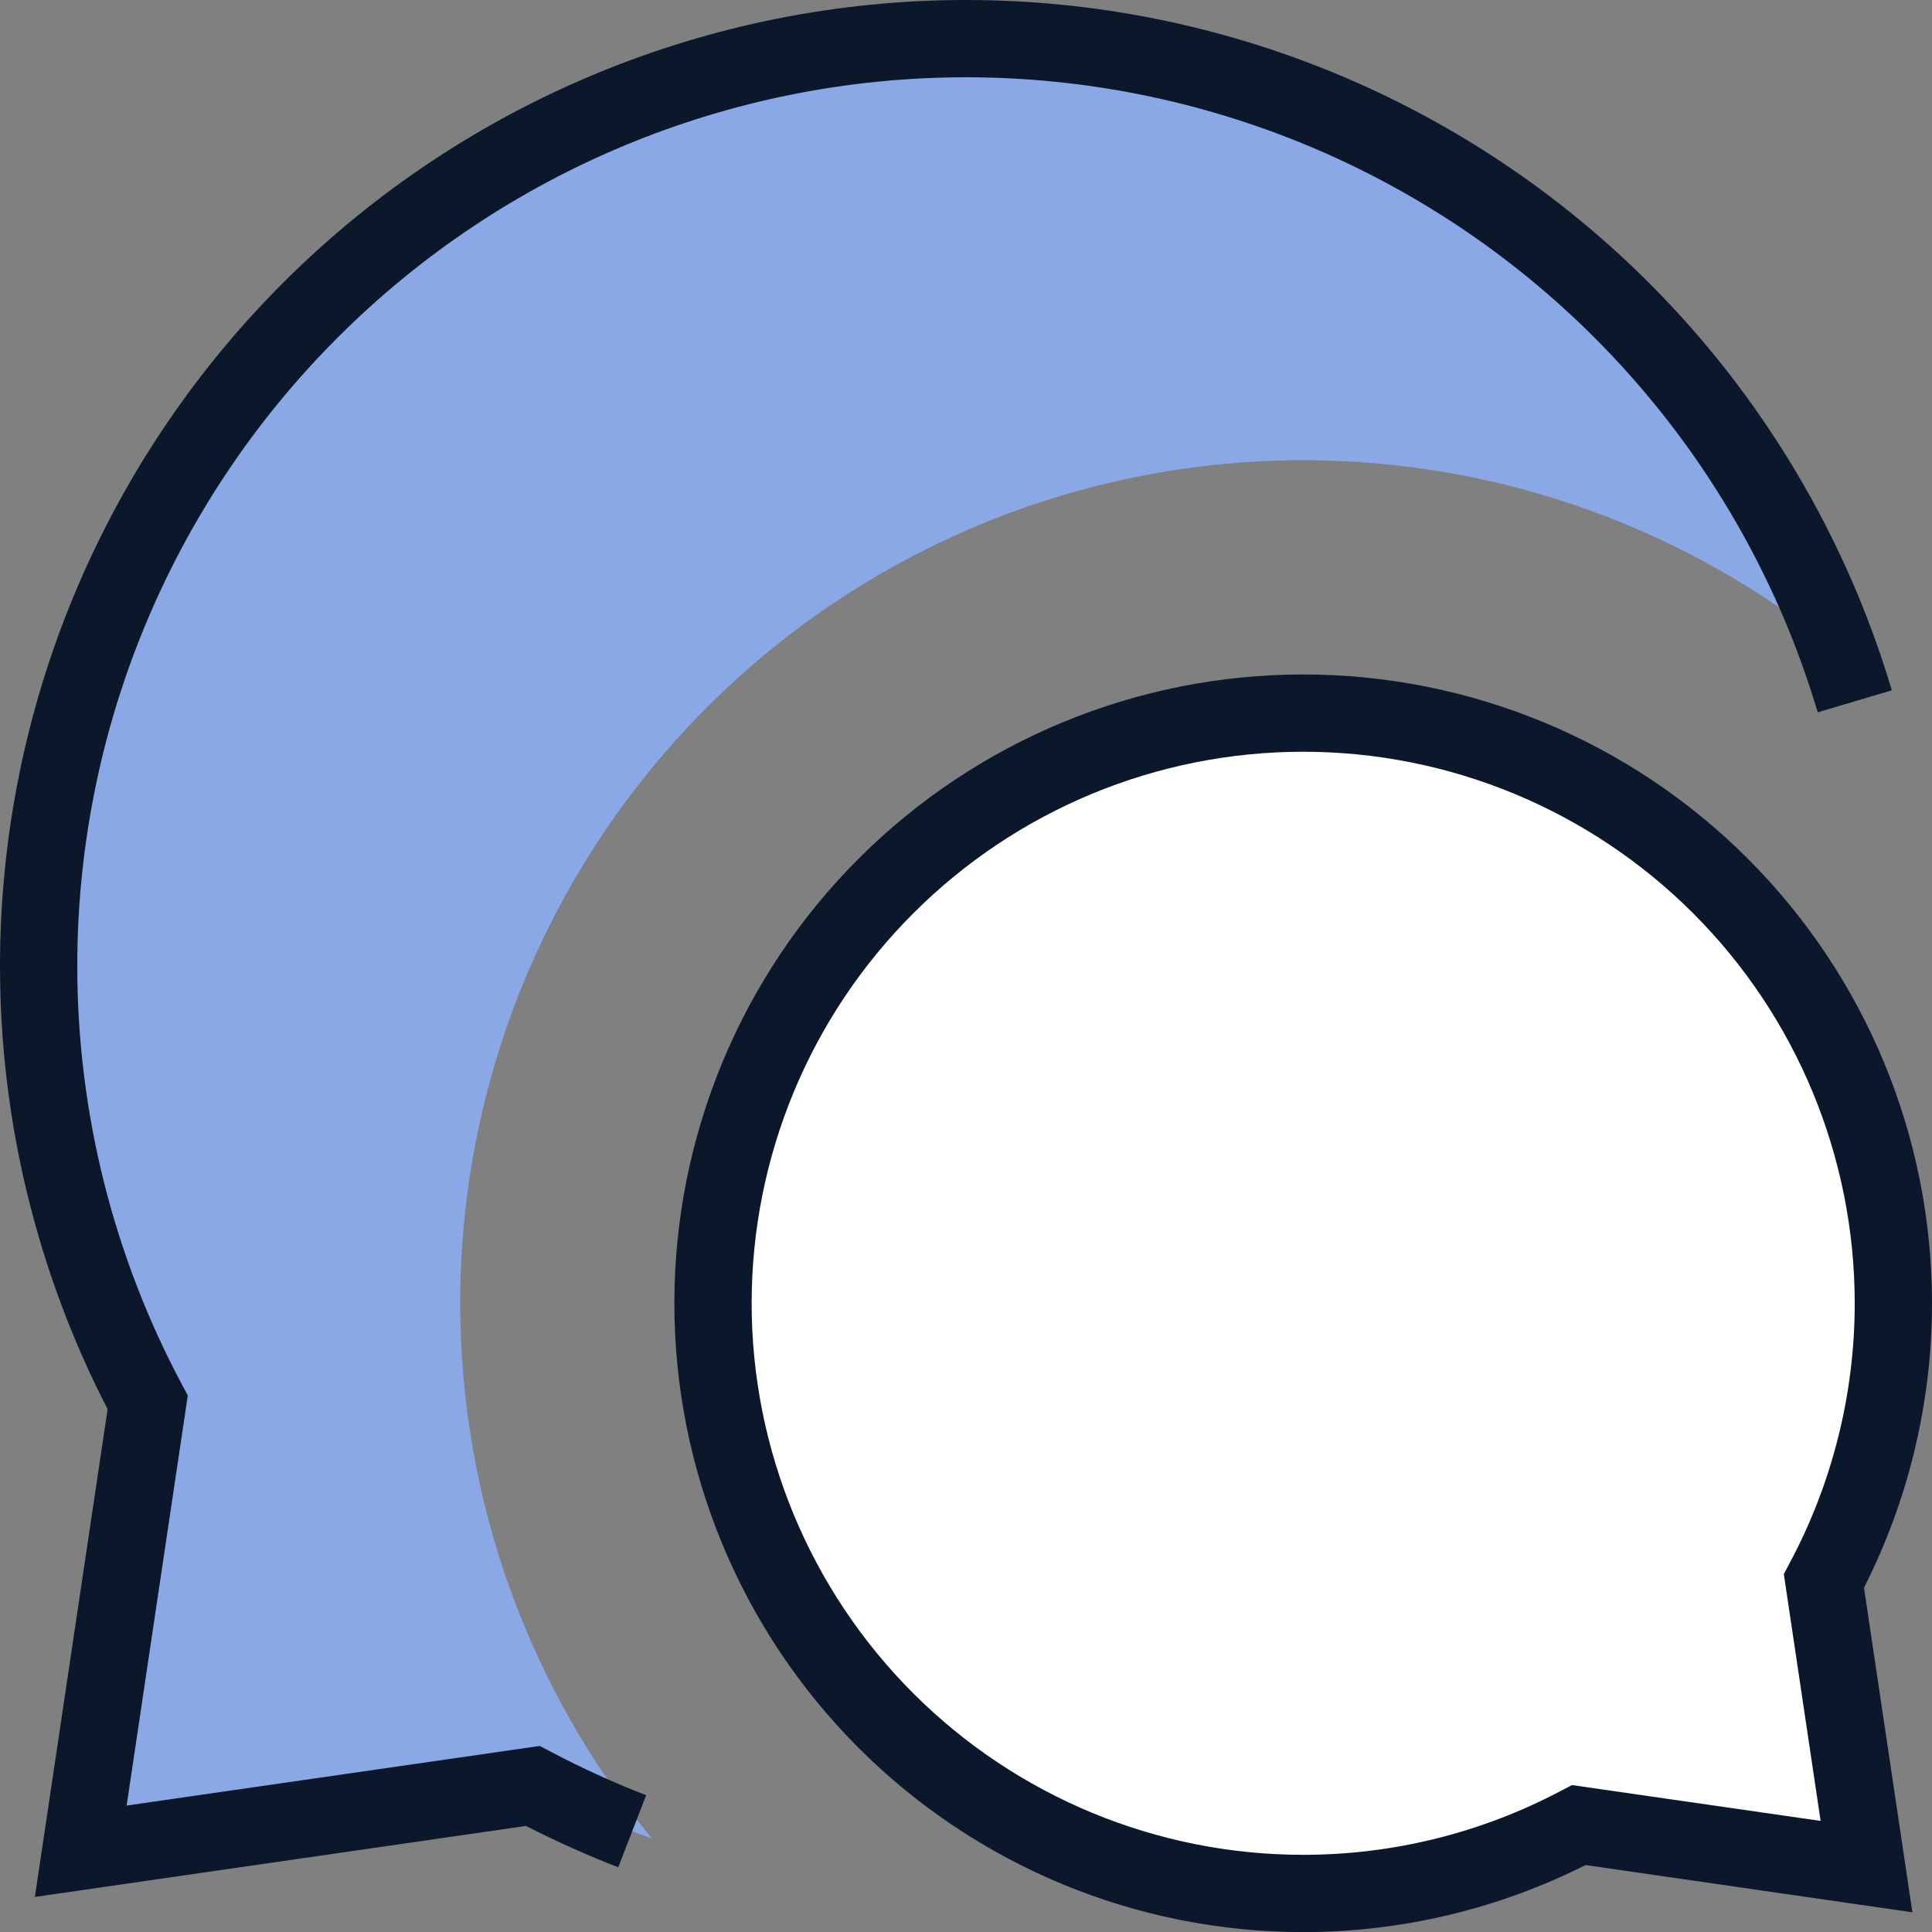 <svg width="20" height="20" viewBox="0 0 20 20" fill="none" xmlns="http://www.w3.org/2000/svg">
<rect x="0" y="0" width="20" height="20" fill="#808080" stroke="none"/>
<path d="M0.4 10.001C0.4 11.591 0.794 13.14 1.529 14.518L0.836 19.164L5.515 18.488C5.913 18.699 6.326 18.881 6.749 19.033C5.471 17.479 4.764 15.521 4.764 13.491C4.764 11.177 5.683 8.957 7.32 7.32C8.956 5.684 11.176 4.764 13.491 4.764C15.521 4.764 17.478 5.471 19.033 6.749C18.559 5.432 17.797 4.221 16.788 3.212C14.988 1.412 12.546 0.4 10 0.4C7.454 0.4 5.012 1.412 3.212 3.212C1.411 5.013 0.4 7.454 0.4 10.001Z" fill="#8AA8E6"/>
<path fill-rule="evenodd" clip-rule="evenodd" d="M2.929 2.929C4.804 1.054 7.348 0 10 0C12.652 0 15.196 1.054 17.071 2.929C18.257 4.115 19.114 5.568 19.584 7.146L18.817 7.374C18.385 5.922 17.596 4.585 16.506 3.495C14.78 1.769 12.44 0.8 10 0.8C7.56 0.8 5.22 1.769 3.495 3.495C1.769 5.22 0.8 7.56 0.8 10C0.8 11.524 1.178 13.009 1.882 14.33L1.944 14.446L1.311 18.691L5.587 18.074L5.702 18.134C6.022 18.303 6.351 18.453 6.689 18.584L6.4 19.33C6.075 19.204 5.756 19.061 5.445 18.902L0.361 19.637L1.114 14.588C0.389 13.182 0 11.611 0 10C0 7.348 1.054 4.804 2.929 2.929Z" fill="#0B182C"/>
<path d="M18.881 16.366C19.349 15.489 19.6 14.503 19.6 13.491C19.6 11.871 18.956 10.317 17.811 9.171C16.665 8.026 15.111 7.382 13.491 7.382C11.871 7.382 10.317 8.026 9.171 9.171C8.026 10.317 7.382 11.871 7.382 13.491C7.382 15.111 8.026 16.665 9.171 17.811C10.317 18.956 11.871 19.6 13.491 19.6C14.495 19.6 15.473 19.353 16.345 18.892L19.322 19.322L18.881 16.366Z" fill="white"/>
<path fill-rule="evenodd" clip-rule="evenodd" d="M8.888 8.889C10.109 7.668 11.764 6.982 13.491 6.982C15.217 6.982 16.873 7.668 18.093 8.889C19.314 10.11 20 11.765 20 13.492C20 14.524 19.754 15.532 19.296 16.436L19.797 19.796L16.414 19.307C15.515 19.759 14.515 20.001 13.491 20.001C11.764 20.001 10.109 19.315 8.888 18.094C7.667 16.873 6.981 15.218 6.981 13.492C6.981 11.765 7.667 10.11 8.888 8.889ZM13.491 7.782C11.976 7.782 10.524 8.384 9.454 9.455C8.383 10.525 7.781 11.977 7.781 13.492C7.781 15.006 8.383 16.458 9.454 17.529C10.524 18.599 11.976 19.201 13.491 19.201C14.429 19.201 15.343 18.97 16.158 18.539L16.273 18.479L18.847 18.85L18.466 16.295L18.528 16.178C18.965 15.359 19.2 14.437 19.2 13.492C19.2 11.977 18.598 10.525 17.528 9.455C16.457 8.384 15.005 7.782 13.491 7.782Z" fill="#0B182C"/>
</svg>
